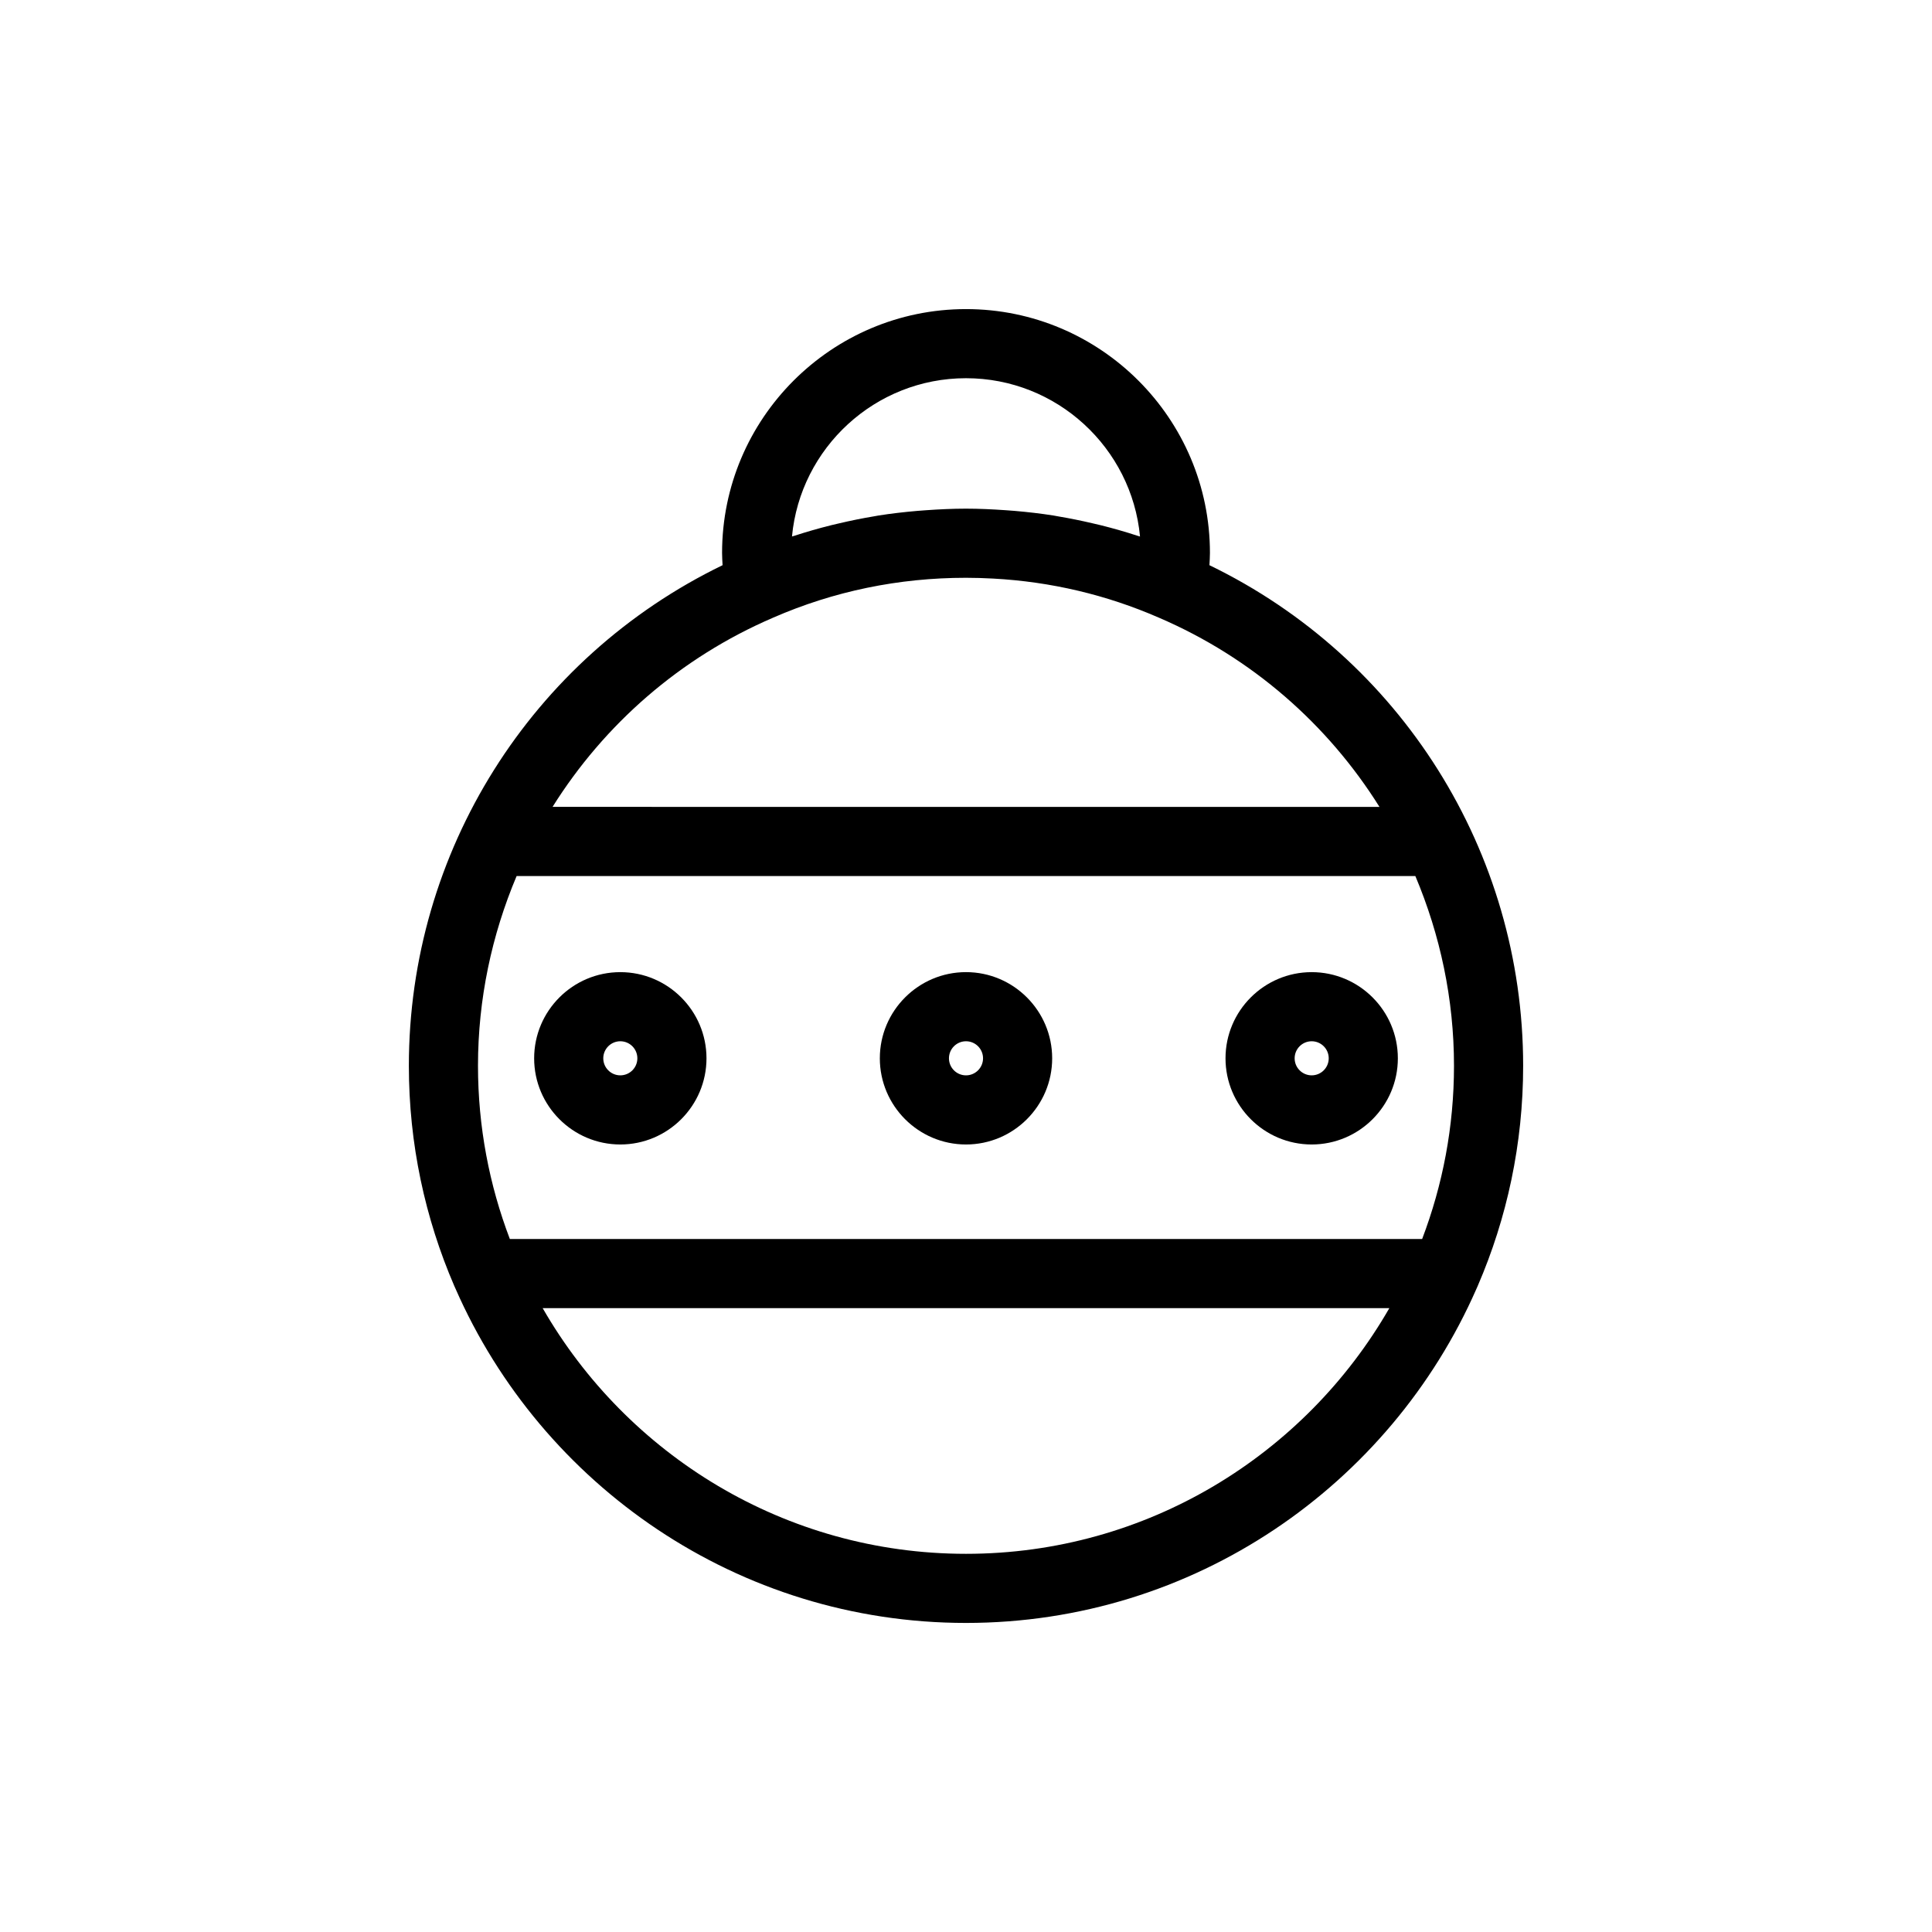 <?xml version="1.0" encoding="UTF-8"?>
<!-- Uploaded to: SVG Repo, www.svgrepo.com, Generator: SVG Repo Mixer Tools -->
<svg fill="#000000" width="800px" height="800px" version="1.1" viewBox="144 144 512 512" xmlns="http://www.w3.org/2000/svg">
 <g>
  <path d="m308.39 447.3c12.59 0 22.836-10.246 22.836-22.836s-10.246-22.836-22.836-22.836-22.836 10.246-22.836 22.836 10.246 22.836 22.836 22.836zm0-27.355c2.492 0 4.516 2.023 4.516 4.516 0 2.492-2.023 4.516-4.516 4.516s-4.516-2.023-4.516-4.516c0-2.492 2.027-4.516 4.516-4.516z"/>
  <path d="m400 447.3c12.59 0 22.836-10.246 22.836-22.836s-10.246-22.84-22.836-22.84-22.836 10.246-22.836 22.836c0 12.59 10.242 22.84 22.836 22.84zm0-27.355c2.492 0 4.516 2.023 4.516 4.516 0 2.492-2.027 4.519-4.516 4.519-2.492 0-4.516-2.023-4.516-4.516 0-2.492 2.023-4.519 4.516-4.519z"/>
  <path d="m491.61 447.3c12.59 0 22.836-10.246 22.836-22.836s-10.246-22.836-22.836-22.836c-12.59 0-22.836 10.246-22.836 22.836s10.246 22.836 22.836 22.836zm0-27.355c2.492 0 4.516 2.023 4.516 4.516 0 2.492-2.023 4.516-4.516 4.516-2.492 0-4.516-2.023-4.516-4.516 0-2.492 2.023-4.516 4.516-4.516z"/>
  <path d="m535.63 484.74c7.723-17.895 12.02-37.598 12.02-58.289 0-56.797-32.465-108.12-83.137-132.67 0.055-1.082 0.133-2.168 0.133-3.223 0-35.648-29-64.645-64.645-64.645s-64.645 28.992-64.645 64.637c0 1.059 0.078 2.148 0.133 3.231-50.691 24.582-83.137 75.887-83.137 132.67 0 20.707 4.305 40.418 12.031 58.324 0.102 0.266 0.223 0.516 0.348 0.773 22.84 52.066 74.859 88.547 135.27 88.547 60.387 0 112.39-36.457 135.25-88.5 0.141-0.281 0.273-0.562 0.383-0.855zm-135.63-240.51c24.066 0 43.906 18.449 46.117 41.949-0.207-0.07-0.422-0.113-0.629-0.18-3.219-1.055-6.477-1.984-9.762-2.805-0.711-0.18-1.426-0.336-2.133-0.5-3.027-0.711-6.078-1.332-9.156-1.848-0.43-0.074-0.855-0.164-1.285-0.234-3.379-0.531-6.793-0.922-10.223-1.219-0.793-0.07-1.59-0.125-2.387-0.18-3.496-0.242-7.004-0.414-10.543-0.414s-7.047 0.168-10.543 0.414c-0.797 0.055-1.59 0.109-2.383 0.18-3.434 0.297-6.852 0.688-10.23 1.219-0.418 0.062-0.828 0.156-1.246 0.223-3.106 0.516-6.188 1.145-9.242 1.863-0.684 0.16-1.363 0.309-2.047 0.48-3.309 0.828-6.586 1.762-9.828 2.824-0.195 0.062-0.398 0.105-0.594 0.168 2.207-23.496 22.043-41.941 46.113-41.941zm-51.109 63.457c16.07-7.012 33.266-10.566 51.109-10.566 2.414 0 4.812 0.078 7.199 0.207 15.273 0.828 30.02 4.297 43.957 10.379 24.684 10.609 44.766 28.328 58.418 50.129l-219.14-0.004c13.656-21.801 33.75-39.527 58.461-50.145zm-67.98 68.473h238.17c6.594 15.621 10.242 32.641 10.242 50.289 0 16.16-3.004 31.625-8.441 45.898l-241.77-0.004c-5.438-14.273-8.441-29.738-8.441-45.898 0-17.645 3.644-34.664 10.238-50.285zm119.09 179.62c-47.949 0-89.852-26.25-112.19-65.109h224.38c-22.336 38.859-64.238 65.109-112.19 65.109z"/>
 </g>
</svg>